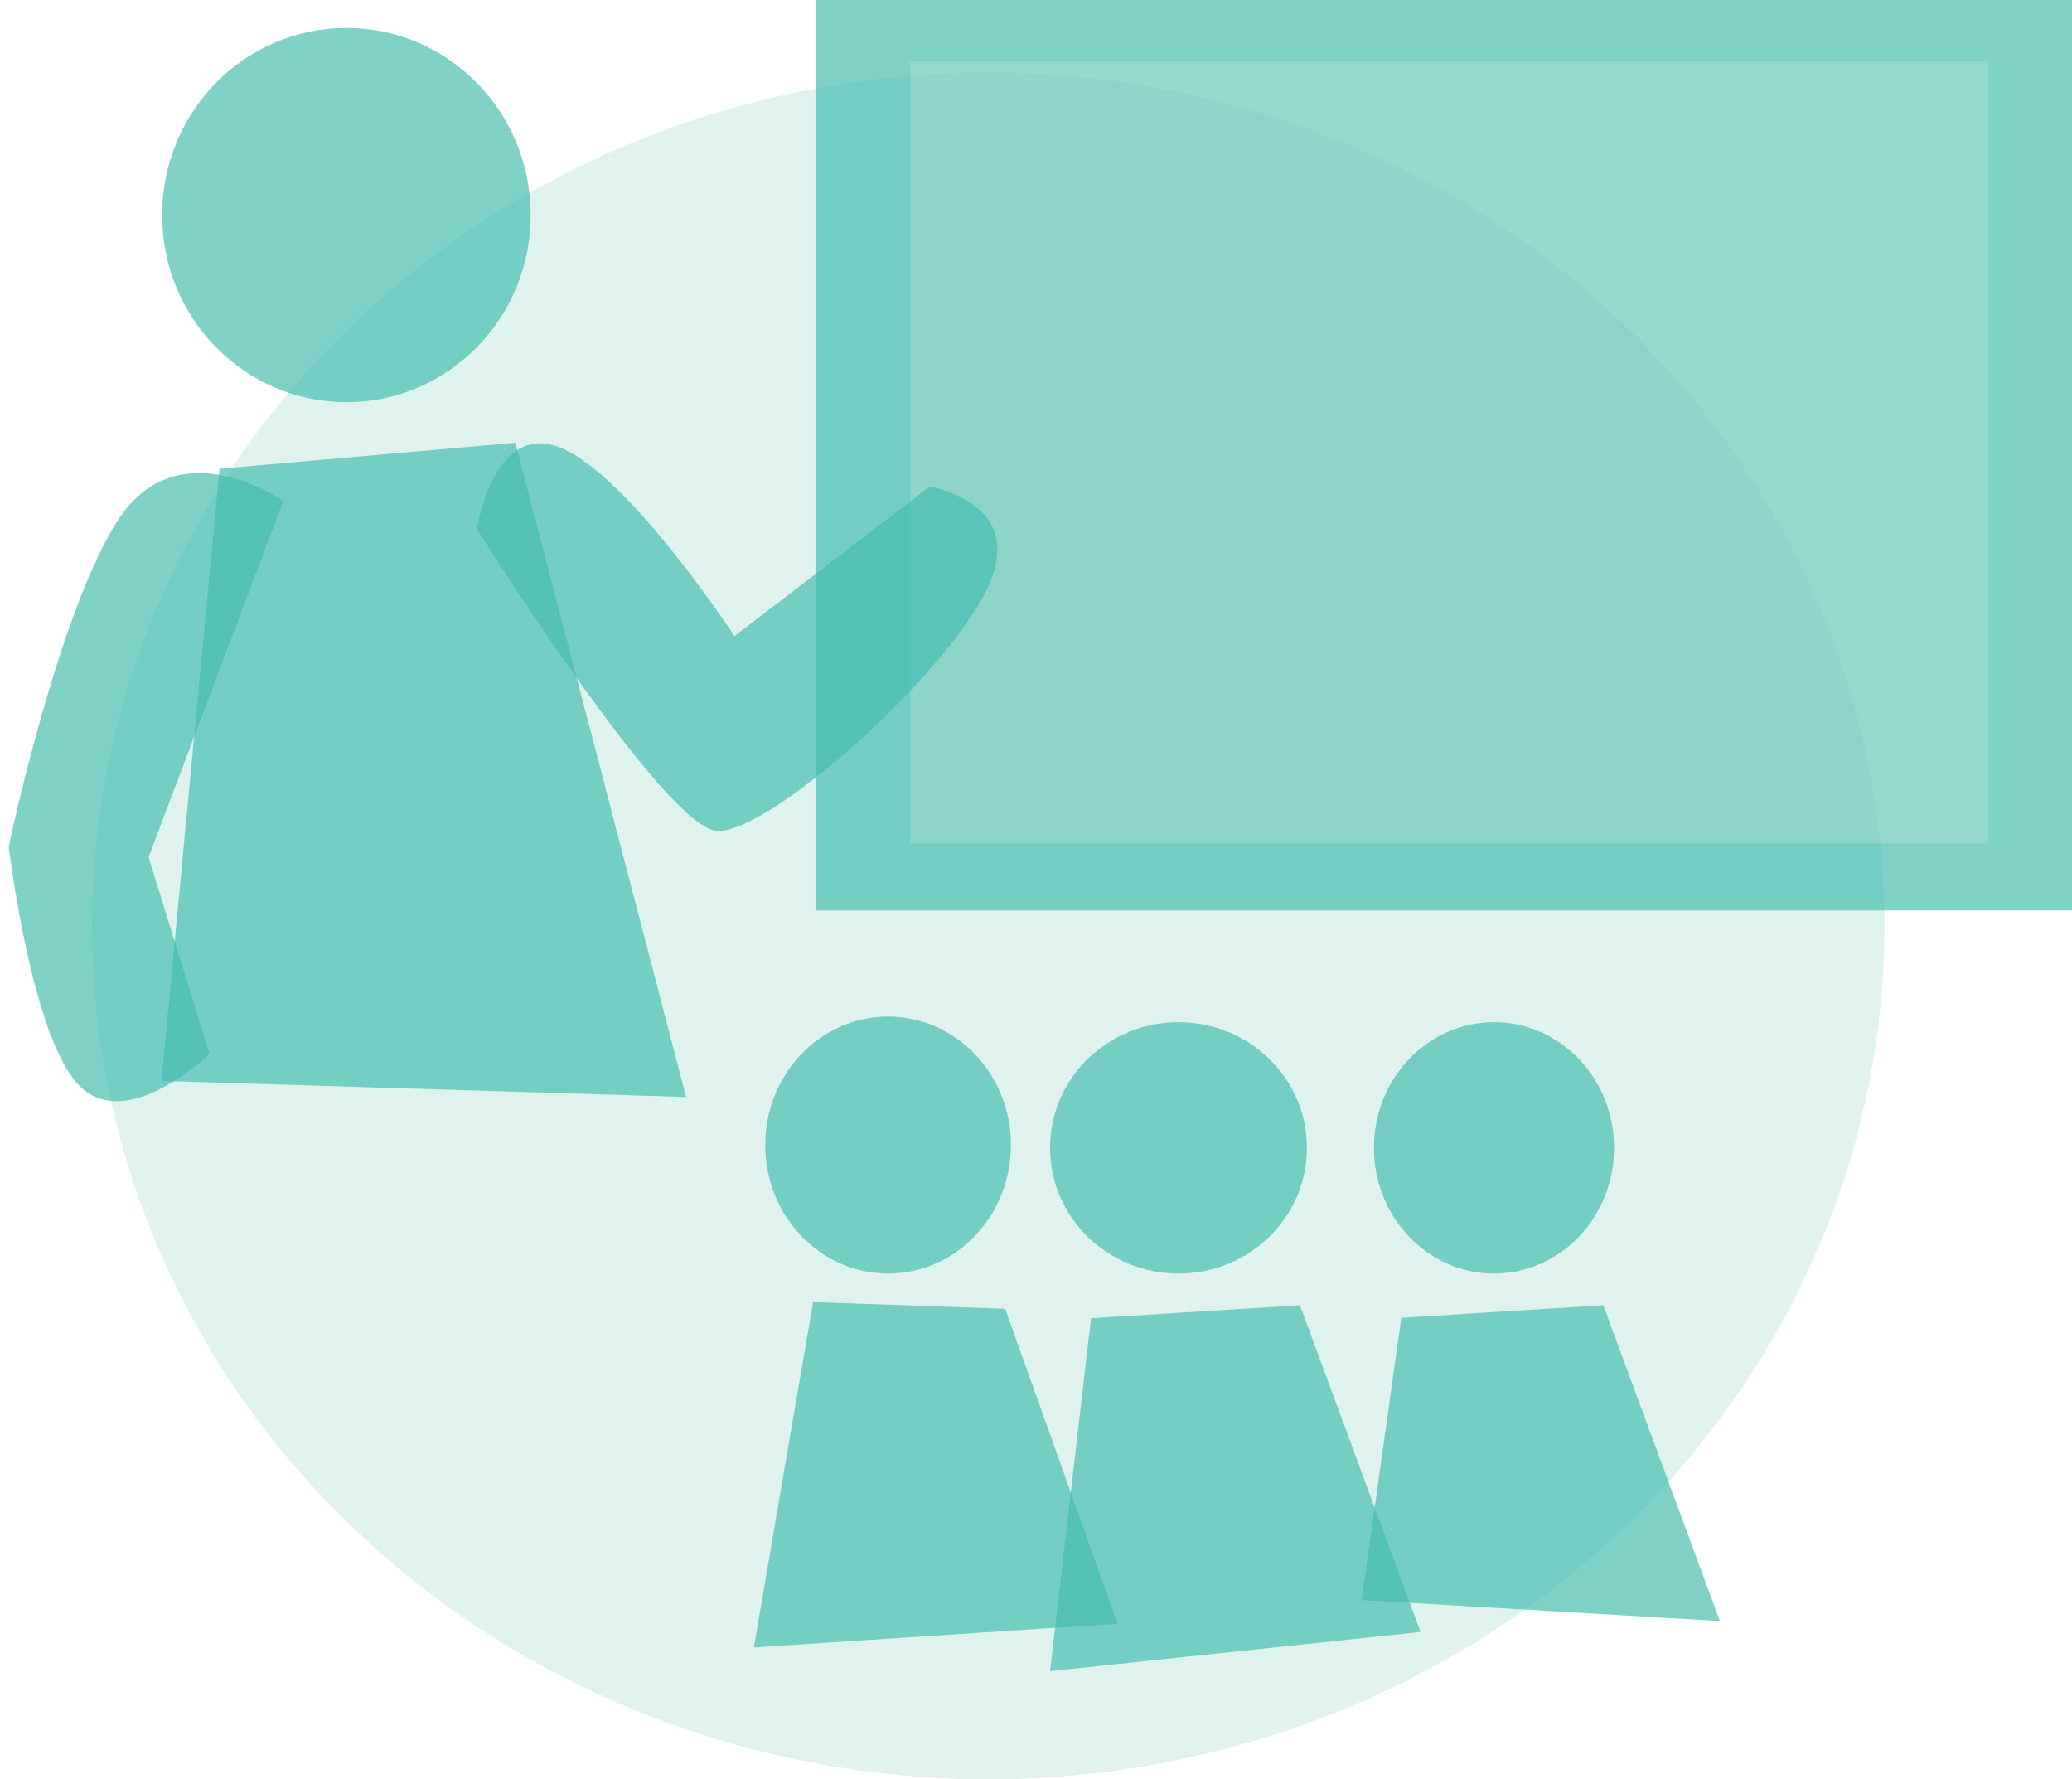 <svg xmlns="http://www.w3.org/2000/svg" width="360.651" height="309.631" viewBox="0 0 360.651 309.631">
  <g id="Group_1551" data-name="Group 1551" transform="translate(-780.984 -306.369)">
    <ellipse id="Ellipse_20" data-name="Ellipse 20" cx="156" cy="148.5" rx="156" ry="148.5" transform="translate(797 319)" fill="#b5e2d6" opacity="0.43"/>
    <g id="Group_1356" data-name="Group 1356" transform="translate(-543.288 -1325.631)">
      <g id="Group_1354" data-name="Group 1354" transform="translate(1324.272 1632)">
        <rect id="Rectangle_160" data-name="Rectangle 160" width="218.707" height="158.441" transform="translate(141.945 0)" fill="#42bcae" opacity="0.67"/>
        <rect id="Rectangle_161" data-name="Rectangle 161" width="187.602" height="136.084" transform="translate(158.469 10.692)" fill="#b5e2d6" opacity="0.37"/>
        <ellipse id="Ellipse_21" data-name="Ellipse 21" cx="32.077" cy="32.563" rx="32.077" ry="32.563" transform="translate(28.217 4.86)" fill="#42bcae" opacity="0.67"/>
        <path id="Path_99" data-name="Path 99" d="M7575,565.517l10.1-106.53,51.485-4.529,29.736,113.858Z" transform="translate(-7546.889 -377.412)" fill="#42bcae" opacity="0.67"/>
        <path id="Path_100" data-name="Path 100" d="M45.684,4.366S27.053-7.825,17.123,8.536,0,66.126,0,66.126s5.015,32.548,13.573,41.038,22.635-6.175,22.635-6.175L24.4,67.157Z" transform="matrix(0.999, 0.035, -0.035, 0.999, 3.832, 81.232)" fill="#42bcae" opacity="0.67"/>
        <path id="Path_101" data-name="Path 101" d="M7620.557,469.486s32.925,52.434,41.905,52.54,37.908-25.245,46.4-41.2-9.527-18.723-9.527-18.723l-33.953,26s-18.062-27.526-30-32.666S7620.557,469.486,7620.557,469.486Z" transform="translate(-7537.538 -377.413)" fill="#42bcae" opacity="0.67"/>
        <ellipse id="Ellipse_22" data-name="Ellipse 22" cx="21.385" cy="22.357" rx="21.385" ry="22.357" transform="translate(133.196 176.909)" fill="#42bcae" opacity="0.67"/>
        <path id="Path_102" data-name="Path 102" d="M7574,514.87l10.313-60.1,33.444,1.169,19.568,54.8Z" transform="translate(-7442.788 -228.182)" fill="#42bcae" opacity="0.67"/>
        <ellipse id="Ellipse_23" data-name="Ellipse 23" cx="22.357" cy="21.871" rx="22.357" ry="21.871" transform="translate(182.77 177.881)" fill="#42bcae" opacity="0.67"/>
        <path id="Path_103" data-name="Path 103" d="M7575,518.142l7.133-61.422,36.367-2.262,21,56.857Z" transform="translate(-7392.232 -227.321)" fill="#42bcae" opacity="0.67"/>
        <ellipse id="Ellipse_24" data-name="Ellipse 24" cx="20.899" cy="21.871" rx="20.899" ry="21.871" transform="translate(239.147 177.881)" fill="#42bcae" opacity="0.67"/>
        <path id="Path_104" data-name="Path 104" d="M7575,505.764l6.9-49.12,35.152-2.186,20.3,54.957Z" transform="translate(-7337.987 -227.321)" fill="#42bcae" opacity="0.67"/>
      </g>
    </g>
  </g>
</svg>
